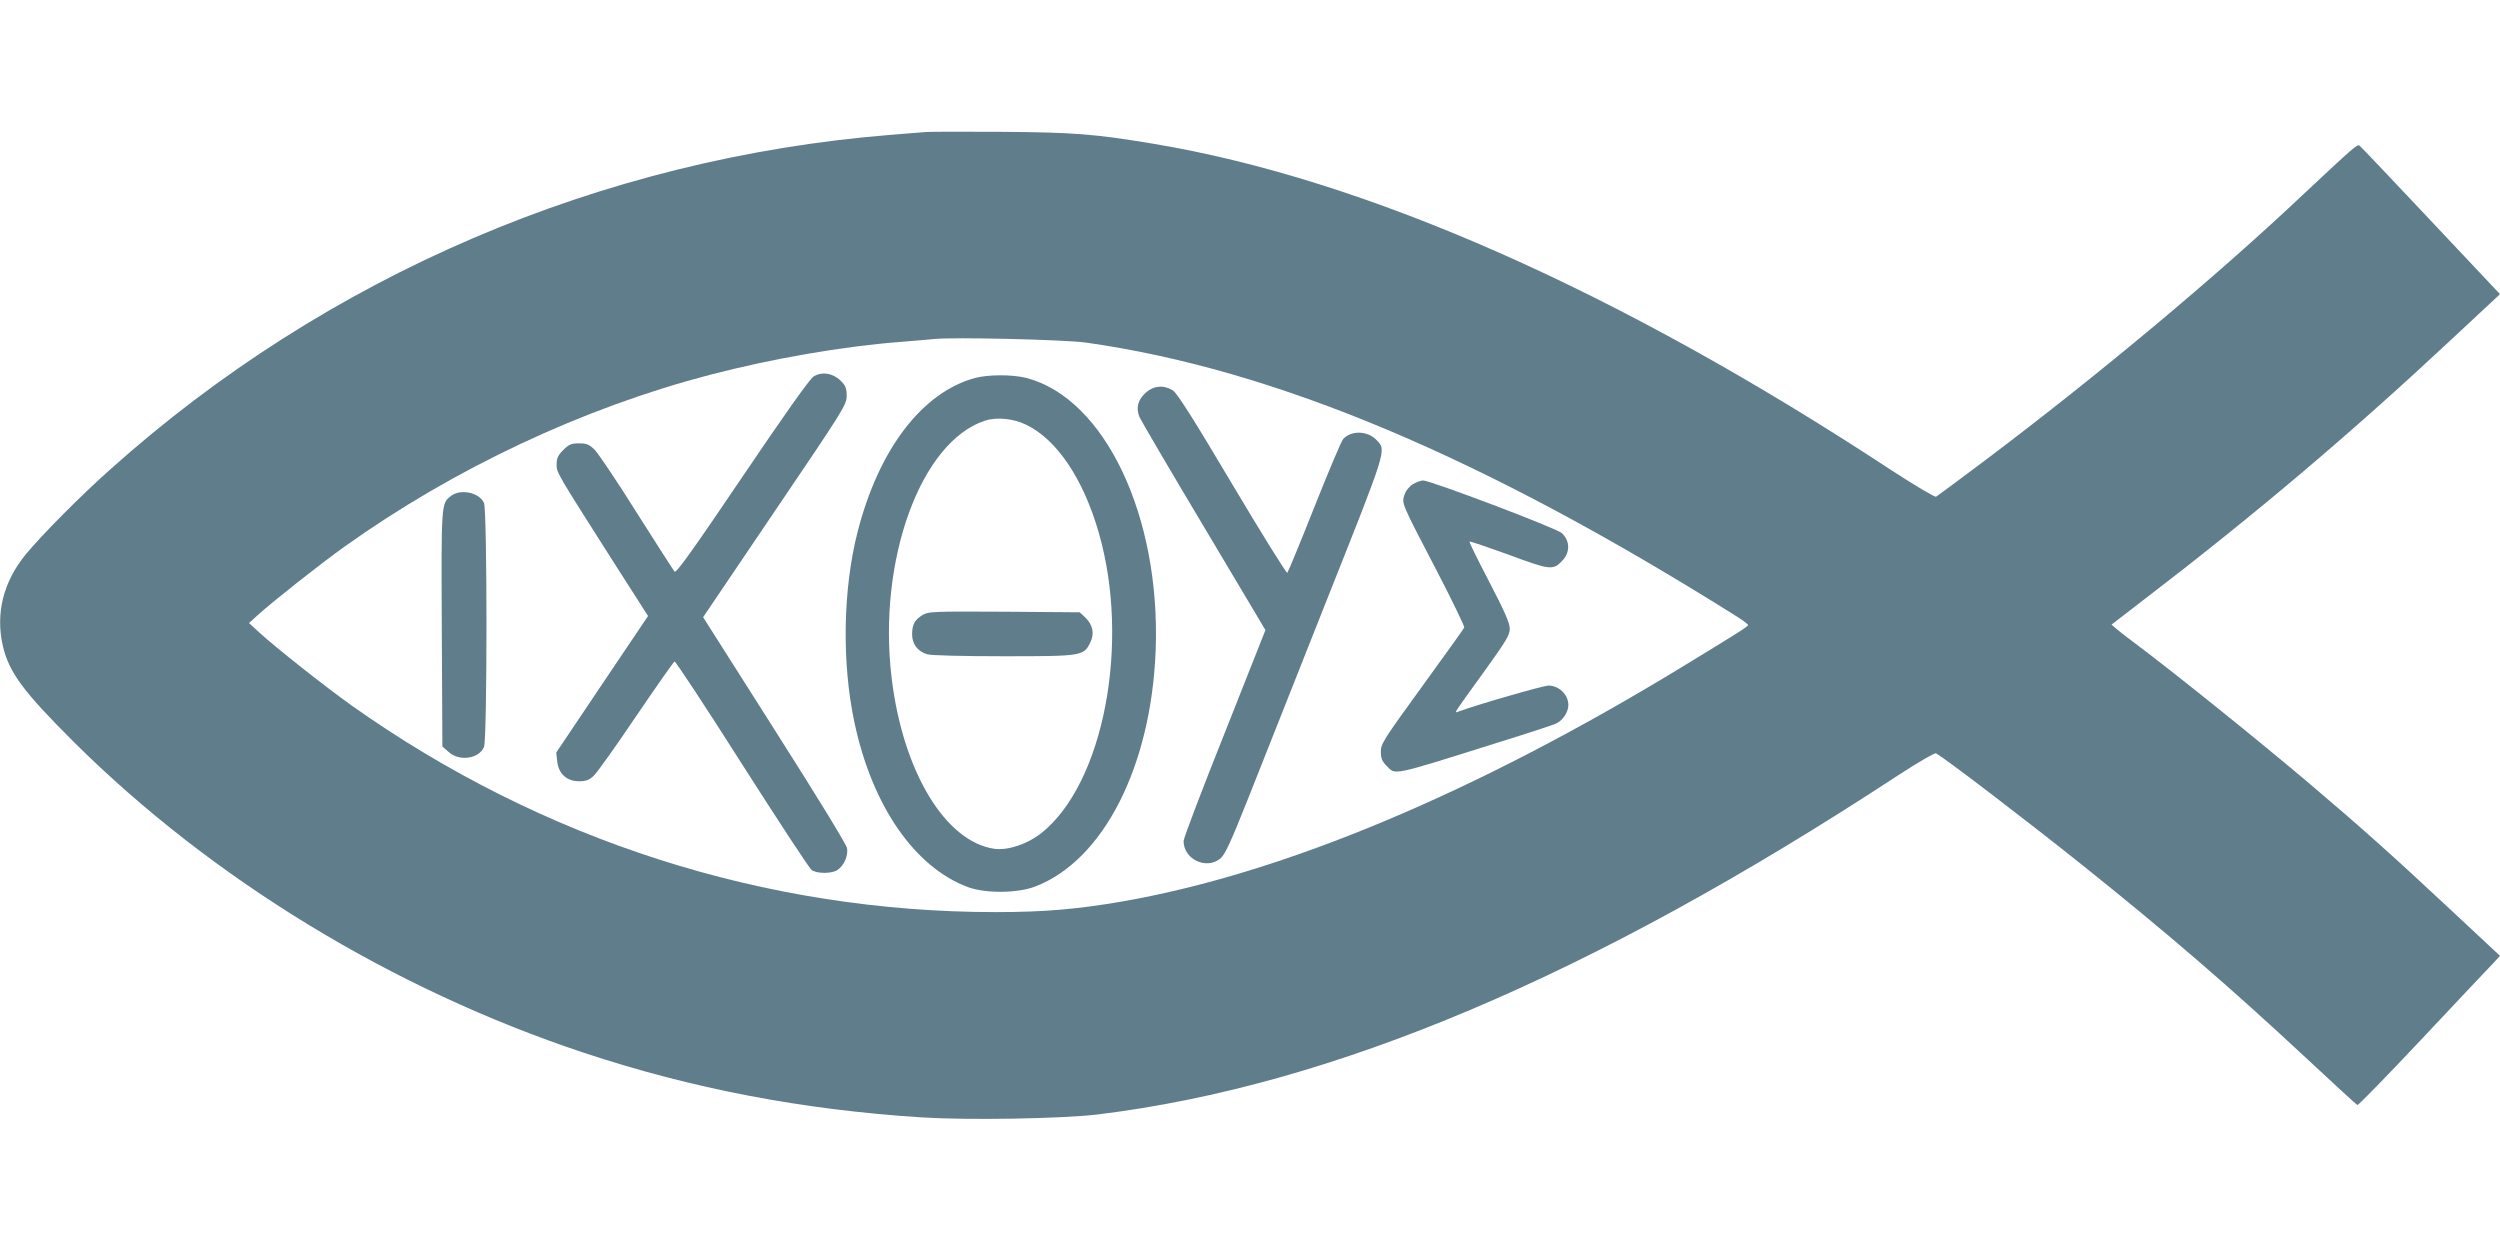 <?xml version="1.0" standalone="no"?>
<!DOCTYPE svg PUBLIC "-//W3C//DTD SVG 20010904//EN"
 "http://www.w3.org/TR/2001/REC-SVG-20010904/DTD/svg10.dtd">
<svg version="1.0" xmlns="http://www.w3.org/2000/svg"
 width="1280pt" height="640pt" viewBox="0 0 1280 640"
 preserveAspectRatio="xMidYMid meet">
<g transform="translate(0,640) scale(0.1,-0.1)"
fill="#607d8b" stroke="none">
<path d="M4740 5724 c-25 -2 -103 -8 -175 -14 -1487 -119 -2892 -721 -4000
-1713 -151 -134 -350 -335 -432 -434 -116 -141 -157 -304 -118 -472 32 -135
106 -234 364 -491 707 -702 1633 -1266 2613 -1591 552 -183 1117 -291 1726
-330 237 -15 720 -7 902 15 1205 147 2528 707 4093 1733 109 71 194 120 200
116 61 -37 464 -345 742 -567 443 -354 766 -633 1148 -989 143 -133 262 -243
267 -245 4 -2 153 151 331 340 177 189 340 361 361 383 l38 41 -258 241 c-293
274 -457 420 -727 649 -281 237 -688 564 -895 719 -36 26 -75 57 -87 68 l-22
19 157 121 c580 444 1066 856 1579 1335 l253 236 -34 36 c-18 19 -178 189
-355 377 -177 188 -326 345 -331 348 -11 7 -33 -12 -288 -251 -449 -424 -1051
-926 -1627 -1360 -132 -99 -245 -183 -252 -187 -6 -4 -105 55 -230 136 -1394
917 -2690 1490 -3778 1671 -301 50 -402 58 -770 61 -192 1 -370 1 -395 -1z
m820 -1078 c969 -137 2035 -586 3338 -1406 28 -18 52 -36 52 -40 0 -8 -53 -41
-335 -213 -1060 -646 -2042 -1058 -2866 -1202 -230 -40 -404 -55 -649 -55
-1182 0 -2325 367 -3300 1058 -138 99 -386 294 -475 376 l-50 46 45 41 c82 74
323 264 445 351 561 400 1219 709 1870 879 319 83 676 145 970 168 77 6 156
13 175 15 97 11 672 -3 780 -18z"/>
<path d="M4165 4472 c-19 -12 -149 -195 -365 -515 -250 -370 -338 -493 -346
-484 -6 7 -93 143 -194 302 -100 160 -198 305 -216 323 -28 27 -41 32 -80 32
-39 0 -51 -5 -80 -34 -27 -27 -34 -42 -34 -73 0 -44 -5 -35 296 -508 l172
-269 -235 -349 -235 -350 5 -46 c7 -63 49 -101 112 -101 35 0 51 6 75 28 16
15 114 152 217 305 104 153 192 279 197 280 5 1 161 -235 345 -525 185 -290
345 -534 356 -542 26 -20 105 -20 133 0 34 23 55 72 49 111 -4 20 -146 253
-372 608 l-365 575 367 543 c354 522 367 544 368 589 0 40 -5 53 -31 79 -40
39 -96 48 -139 21z"/>
<path d="M4993 4465 c-271 -73 -494 -365 -602 -788 -75 -292 -82 -669 -16
-977 90 -425 308 -741 581 -842 89 -33 254 -32 344 3 349 133 594 614 617
1209 26 687 -260 1290 -662 1395 -73 18 -192 18 -262 0z m262 -240 c156 -76
291 -276 370 -550 164 -565 26 -1288 -294 -1541 -71 -56 -170 -89 -239 -80
-253 36 -470 398 -527 876 -72 602 149 1209 478 1316 60 20 147 11 212 -21z"/>
<path d="M4723 3251 c-40 -25 -53 -49 -53 -99 0 -50 29 -88 78 -102 22 -6 179
-10 392 -10 401 0 409 1 443 72 22 45 12 91 -29 129 l-26 24 -386 3 c-370 2
-388 1 -419 -17z"/>
<path d="M5867 4390 c-41 -36 -52 -78 -33 -125 8 -18 156 -271 330 -562 l315
-529 -209 -528 c-116 -290 -210 -538 -210 -552 0 -94 117 -149 189 -89 24 21
51 80 140 303 60 152 241 608 401 1012 314 790 309 773 259 826 -46 49 -130
52 -172 6 -9 -9 -75 -166 -147 -347 -72 -182 -135 -334 -139 -338 -4 -4 -131
200 -282 454 -200 337 -282 466 -304 480 -46 29 -98 25 -138 -11z"/>
<path d="M7234 3921 c-19 -12 -37 -34 -43 -54 -15 -45 -17 -40 165 -389 80
-154 143 -285 141 -291 -3 -7 -100 -142 -216 -302 -196 -270 -211 -293 -211
-333 0 -35 6 -49 29 -73 48 -48 17 -55 573 120 142 44 273 87 292 95 36 15 66
59 66 96 0 53 -47 99 -101 100 -27 0 -364 -97 -467 -135 -17 -6 -19 -9 135
204 115 160 133 189 133 222 0 29 -25 86 -105 240 -58 111 -104 204 -101 206
2 3 92 -28 200 -67 209 -78 227 -80 271 -35 45 44 45 104 2 145 -25 25 -673
270 -711 270 -11 0 -35 -9 -52 -19z"/>
<path d="M2308 3860 c-49 -38 -49 -37 -46 -678 l3 -604 33 -29 c54 -48 153
-35 180 26 17 37 17 1213 0 1250 -24 54 -121 74 -170 35z"/>
</g>
</svg>
